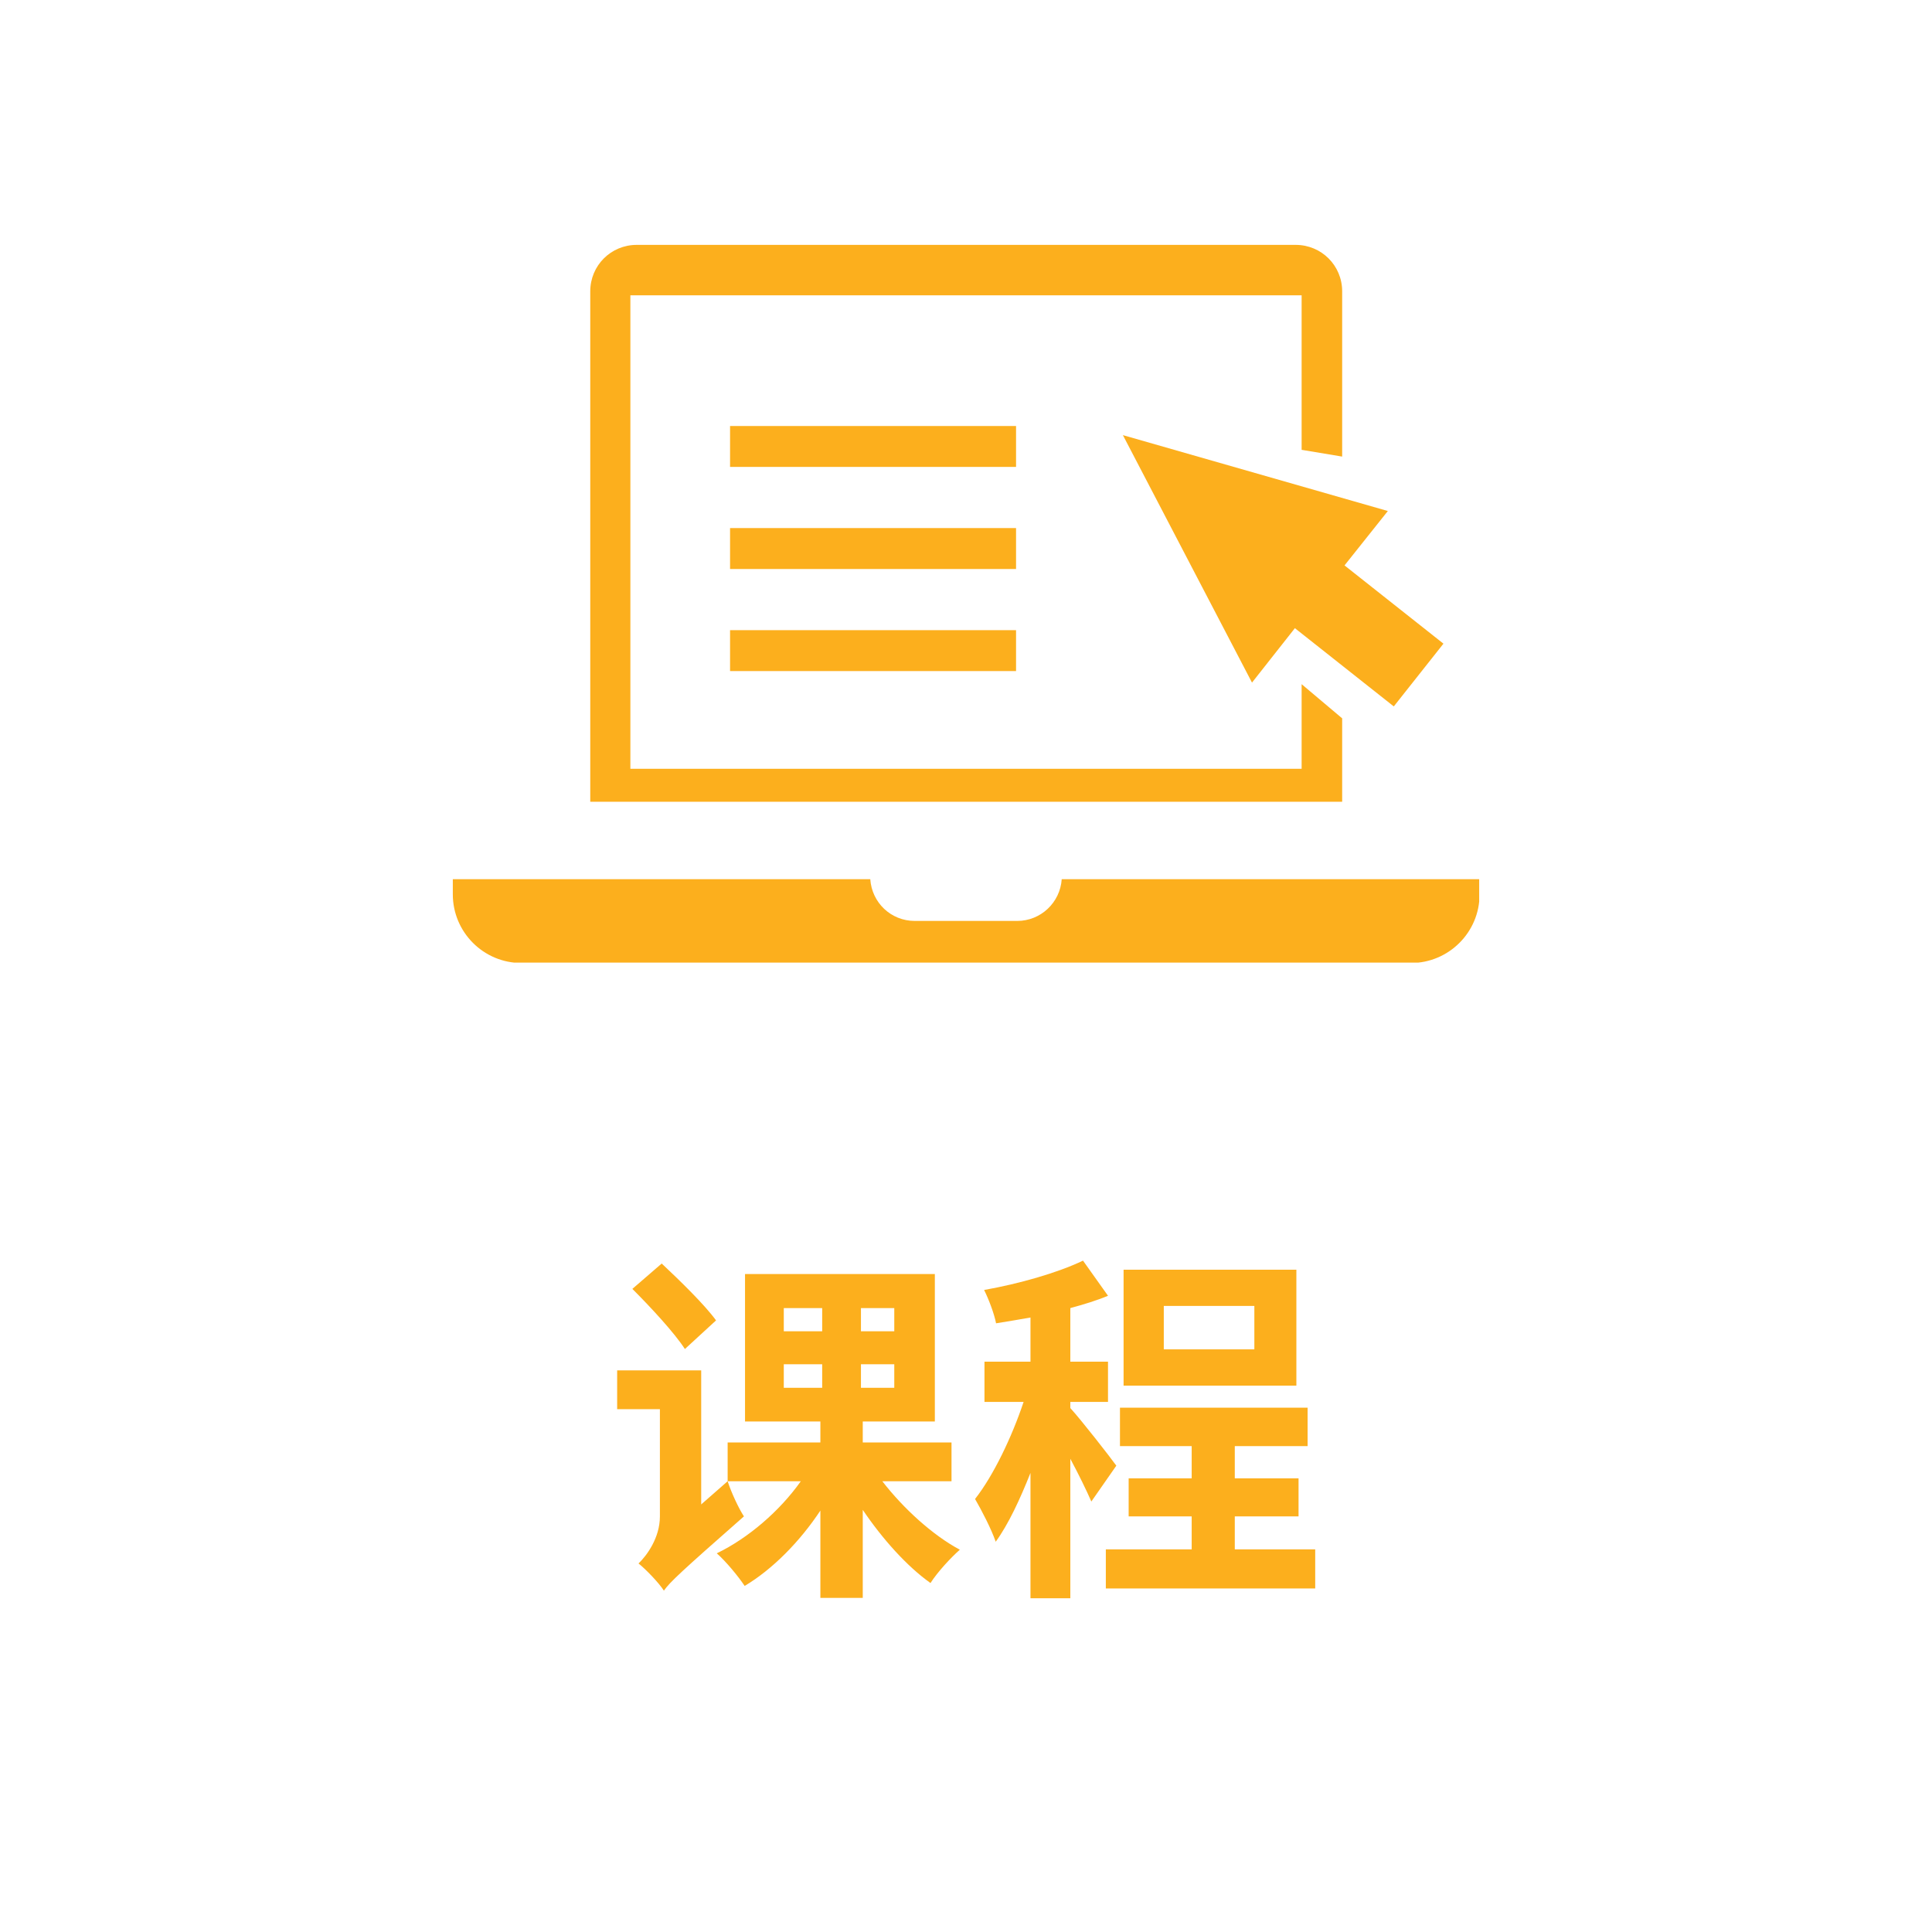 <svg width="64" height="64" viewBox="0 0 64 64" fill="none" xmlns="http://www.w3.org/2000/svg">
<g clip-path="url(#clip0_50_342)">
<path d="M35.171 29.125C35.118 29.901 34.474 30.507 33.697 30.507H30.303C29.513 30.507 28.882 29.901 28.829 29.125H15V29.625C15 30.875 16.013 31.901 17.276 31.901H46.737C47.987 31.901 49.013 30.888 49.013 29.625V29.125H35.184H35.171Z" fill="#FCAF1D"/>
<path d="M45.974 16.928L37.197 14.414L41.474 22.612L42.895 20.809L46.171 23.401L47.816 21.322L44.539 18.73L45.974 16.928Z" fill="#FCAF1D"/>
<path d="M43.118 25.467H20.882V9.783H43.118V14.901L44.461 15.125V9.651C44.461 8.796 43.776 8.112 42.921 8.112H21.092C20.237 8.112 19.553 8.796 19.553 9.651V26.559H44.461V23.796L43.118 22.664V25.454V25.467Z" fill="#FCAF1D"/>
<path d="M33.658 14.112H24.184V15.467H33.658V14.112Z" fill="#FCAF1D"/>
<path d="M33.658 17.493H24.184V18.849H33.658V17.493Z" fill="#FCAF1D"/>
<path d="M33.658 20.875H24.184V22.23H33.658V20.875Z" fill="#FCAF1D"/>
</g>
<path d="M23.72 43.74L22.688 44.688C22.34 44.148 21.548 43.296 20.948 42.696L21.92 41.856C22.52 42.42 23.336 43.212 23.72 43.74ZM23.228 45.396V49.836L24.104 49.068C24.224 49.44 24.476 49.98 24.644 50.232C22.556 52.068 22.196 52.404 21.992 52.692C21.824 52.428 21.38 51.972 21.152 51.792C21.428 51.528 21.86 50.94 21.86 50.232V46.68H20.444V45.396H23.228ZM25.964 45.192V45.972H27.236V45.192H25.964ZM25.964 43.332V44.1H27.236V43.332H25.964ZM29.624 44.1V43.332H28.52V44.1H29.624ZM29.624 45.972V45.192H28.52V45.972H29.624ZM31.52 49.068H29.228C29.924 49.968 30.896 50.856 31.796 51.336C31.496 51.6 31.052 52.08 30.824 52.44C30.044 51.888 29.228 50.976 28.58 50.016V52.932H27.176V50.04C26.492 51.072 25.592 51.984 24.668 52.536C24.452 52.212 24.044 51.72 23.744 51.456C24.788 50.952 25.832 50.052 26.528 49.068H24.104V47.784H27.176V47.088H24.68V42.204H30.968V47.088H28.58V47.784H31.52V49.068ZM41.552 44.7V43.26H38.552V44.7H41.552ZM42.944 42.06V45.9H37.22V42.06H42.944ZM36.98 48.552L36.152 49.74C35.996 49.38 35.732 48.84 35.456 48.324V52.944H34.136V48.792C33.788 49.668 33.404 50.496 32.984 51.072C32.84 50.652 32.516 50.028 32.3 49.656C32.912 48.876 33.524 47.592 33.908 46.44H32.612V45.108H34.136V43.644C33.74 43.716 33.368 43.776 32.996 43.836C32.936 43.524 32.756 43.044 32.6 42.732C33.752 42.528 35.024 42.168 35.876 41.76L36.704 42.924C36.332 43.08 35.9 43.212 35.456 43.332V45.108H36.704V46.44H35.456V46.644C35.828 47.052 36.764 48.252 36.98 48.552ZM40.904 51.324H43.568V52.62H36.632V51.324H39.476V50.232H37.388V48.972H39.476V47.904H37.1V46.632H43.316V47.904H40.904V48.972H43.016V50.232H40.904V51.324Z" fill="#FCAF1D"/>
<defs>
<clipPath id="clip0_50_342">
<rect width="34" height="23.776" fill="white" transform="translate(15 8.112)"/>
</clipPath>
</defs>
</svg>

